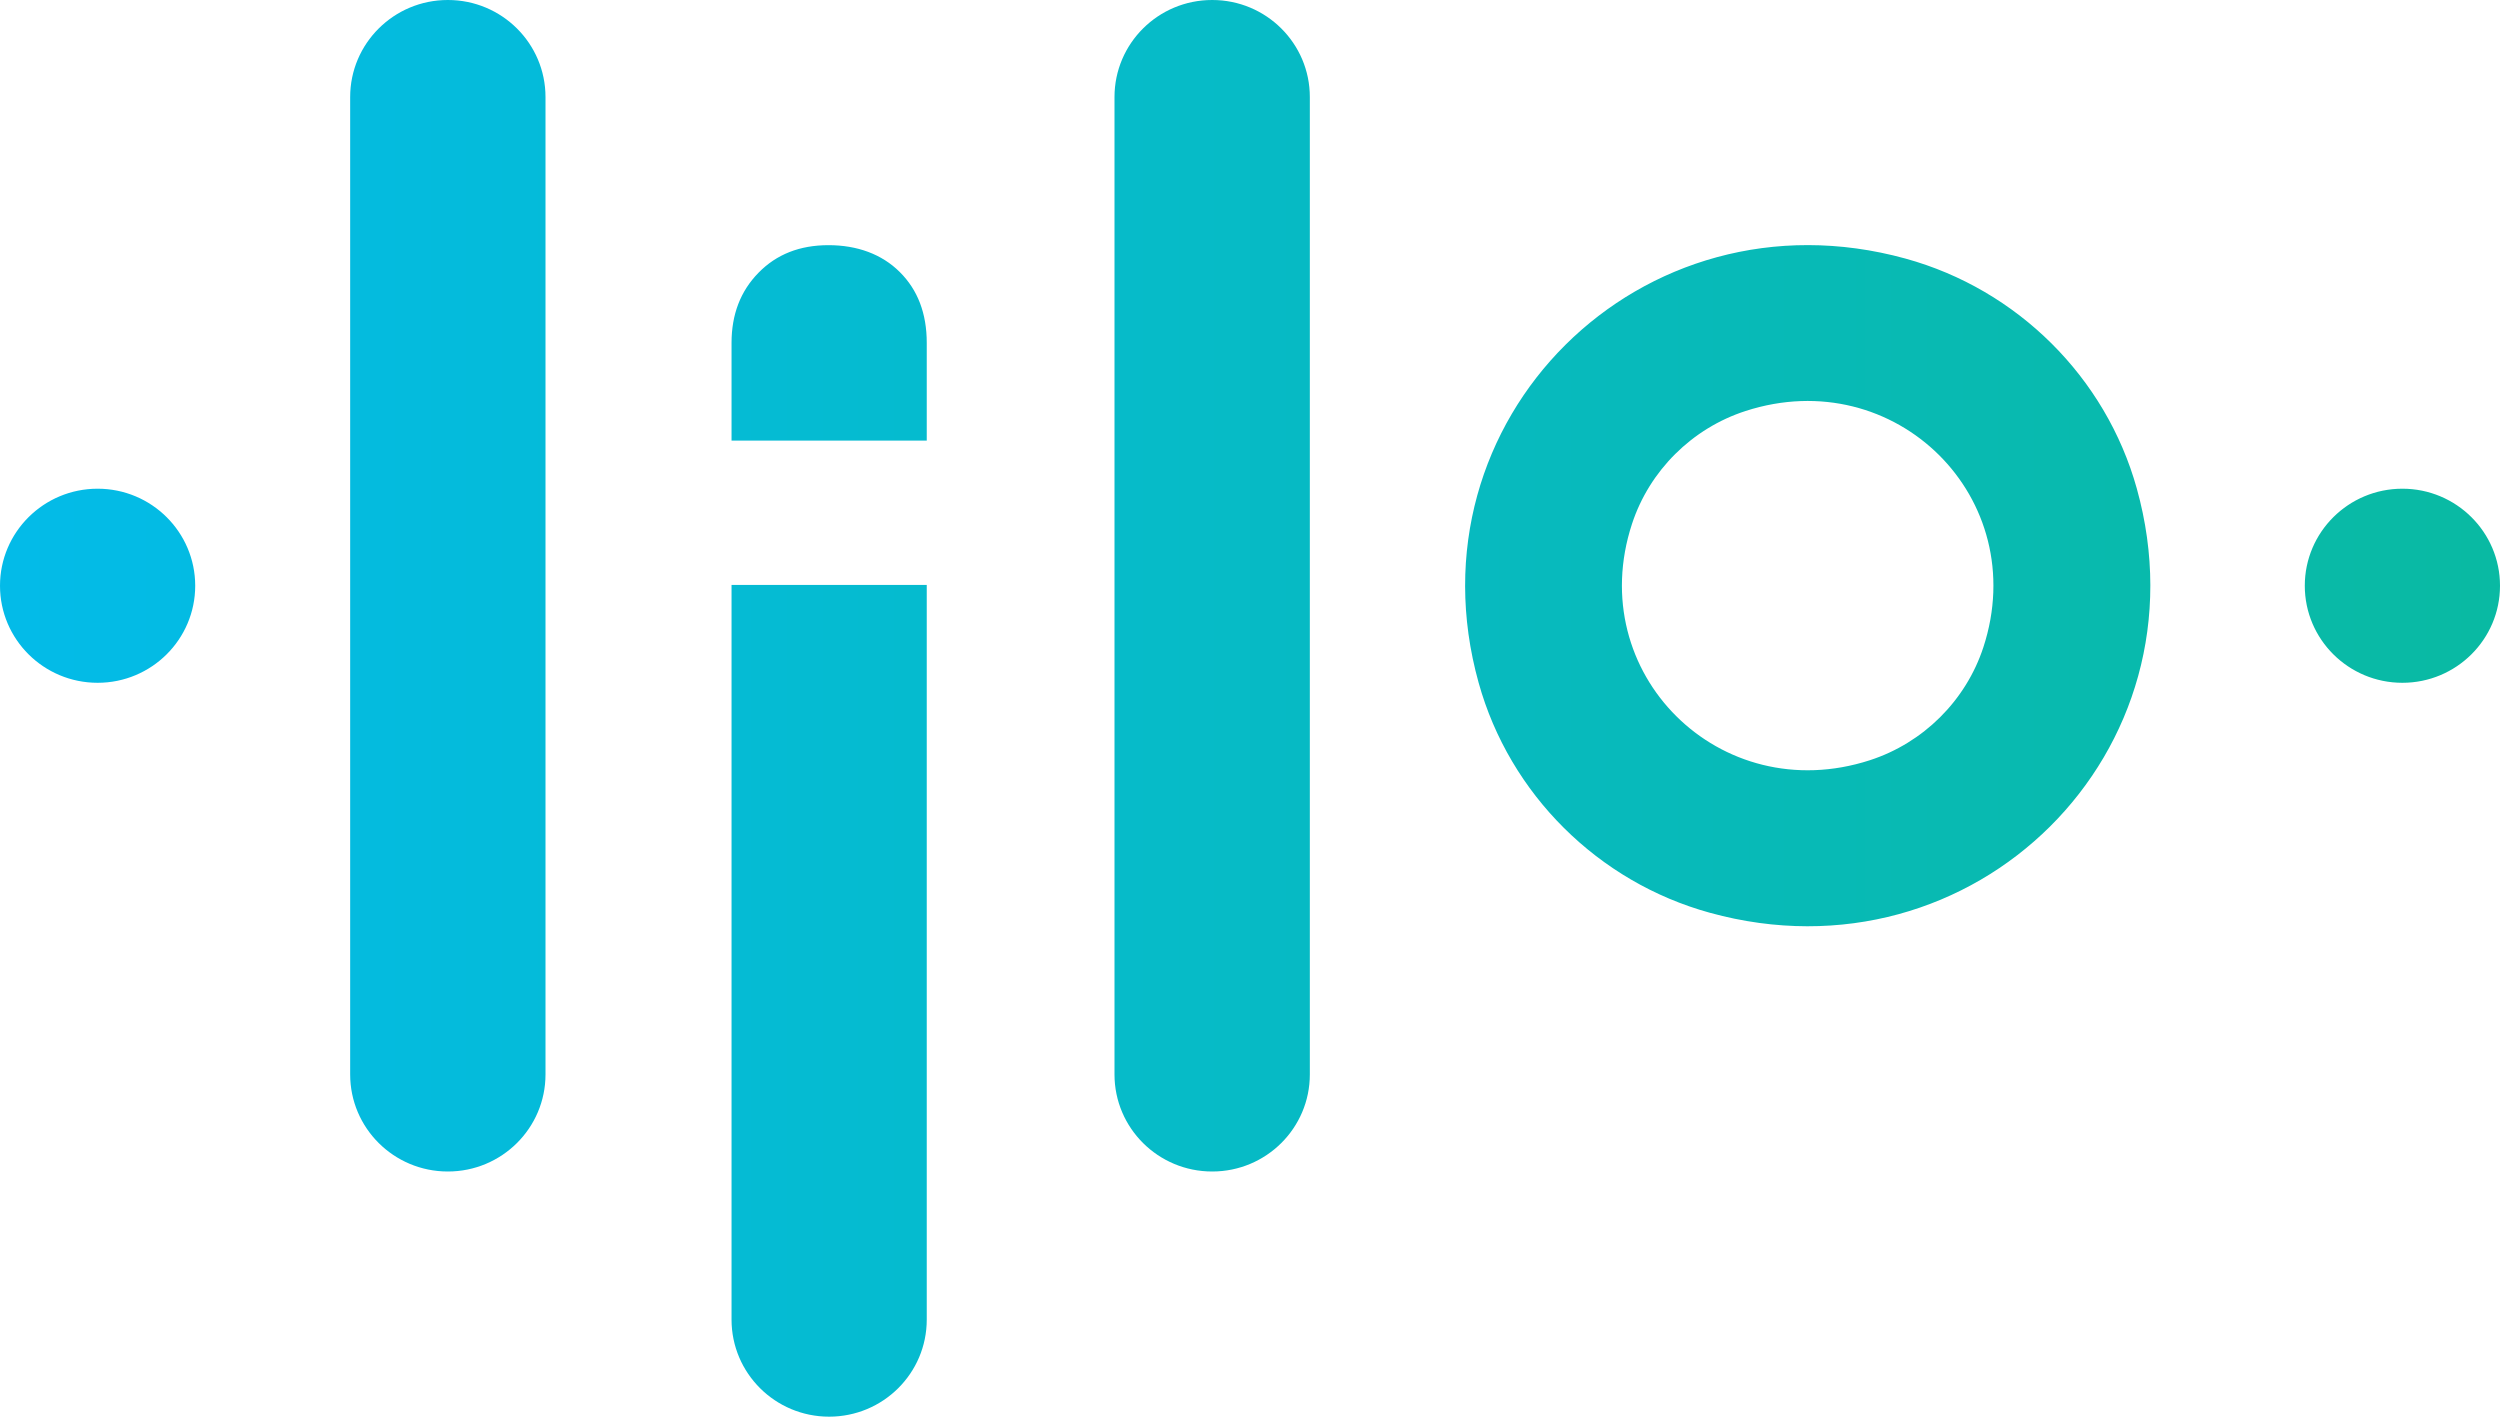<svg width="60" height="34" viewBox="0 0 60 34" fill="none" xmlns="http://www.w3.org/2000/svg">
<path fill-rule="evenodd" clip-rule="evenodd" d="M10.747 0H10.75C12.043 0 13.092 1.043 13.092 2.329V25.787C13.092 27.073 12.043 28.116 10.75 28.116H10.747C9.453 28.116 8.404 27.073 8.404 25.787V2.329C8.404 1.043 9.453 0 10.747 0ZM45.732 6.206C39.386 4.457 33.729 10.081 35.488 16.389C36.231 19.057 38.355 21.169 41.039 21.907C47.385 23.656 53.042 18.032 51.283 11.724C50.54 9.056 48.415 6.944 45.732 6.206ZM44.875 18.246C41.276 19.412 37.995 16.154 39.168 12.573C39.587 11.296 40.609 10.28 41.893 9.864C45.492 8.698 48.773 11.957 47.6 15.537C47.181 16.814 46.159 17.83 44.875 18.246ZM17.557 10.575V8.229C17.557 7.547 17.772 6.986 18.205 6.545C18.637 6.103 19.196 5.884 19.883 5.884C20.57 5.884 21.162 6.098 21.594 6.528C22.027 6.958 22.242 7.524 22.242 8.229V10.575H17.557ZM57.657 16.387C58.951 16.387 60 15.344 60 14.058C60 12.772 58.951 11.729 57.657 11.729C56.364 11.729 55.315 12.772 55.315 14.058C55.315 15.344 56.364 16.387 57.657 16.387ZM4.685 14.058C4.685 15.344 3.636 16.387 2.343 16.387C1.049 16.387 0 15.344 0 14.058C0 12.772 1.049 11.729 2.343 11.729C3.636 11.729 4.685 12.772 4.685 14.058ZM29.094 0H29.091C27.797 0 26.748 1.043 26.748 2.329V25.787C26.748 27.073 27.797 28.116 29.091 28.116H29.094C30.388 28.116 31.436 27.073 31.436 25.787V2.329C31.436 1.043 30.388 0 29.094 0ZM22.242 14.038V14.036L22.245 14.038H22.242ZM22.242 14.038H17.557V16.367V31.671C17.557 32.956 18.604 34 19.899 34C21.192 34 22.242 32.959 22.242 31.671V14.038Z" fill="url(#paint0_linear_2571_300)"/>
<defs>
<linearGradient id="paint0_linear_2571_300" x1="0.5" y1="14" x2="59.5" y2="14" gradientUnits="userSpaceOnUse">
<stop stop-color="#03BBE8"/>
<stop offset="1" stop-color="#09BAA3"/>
</linearGradient>
</defs>
</svg>
